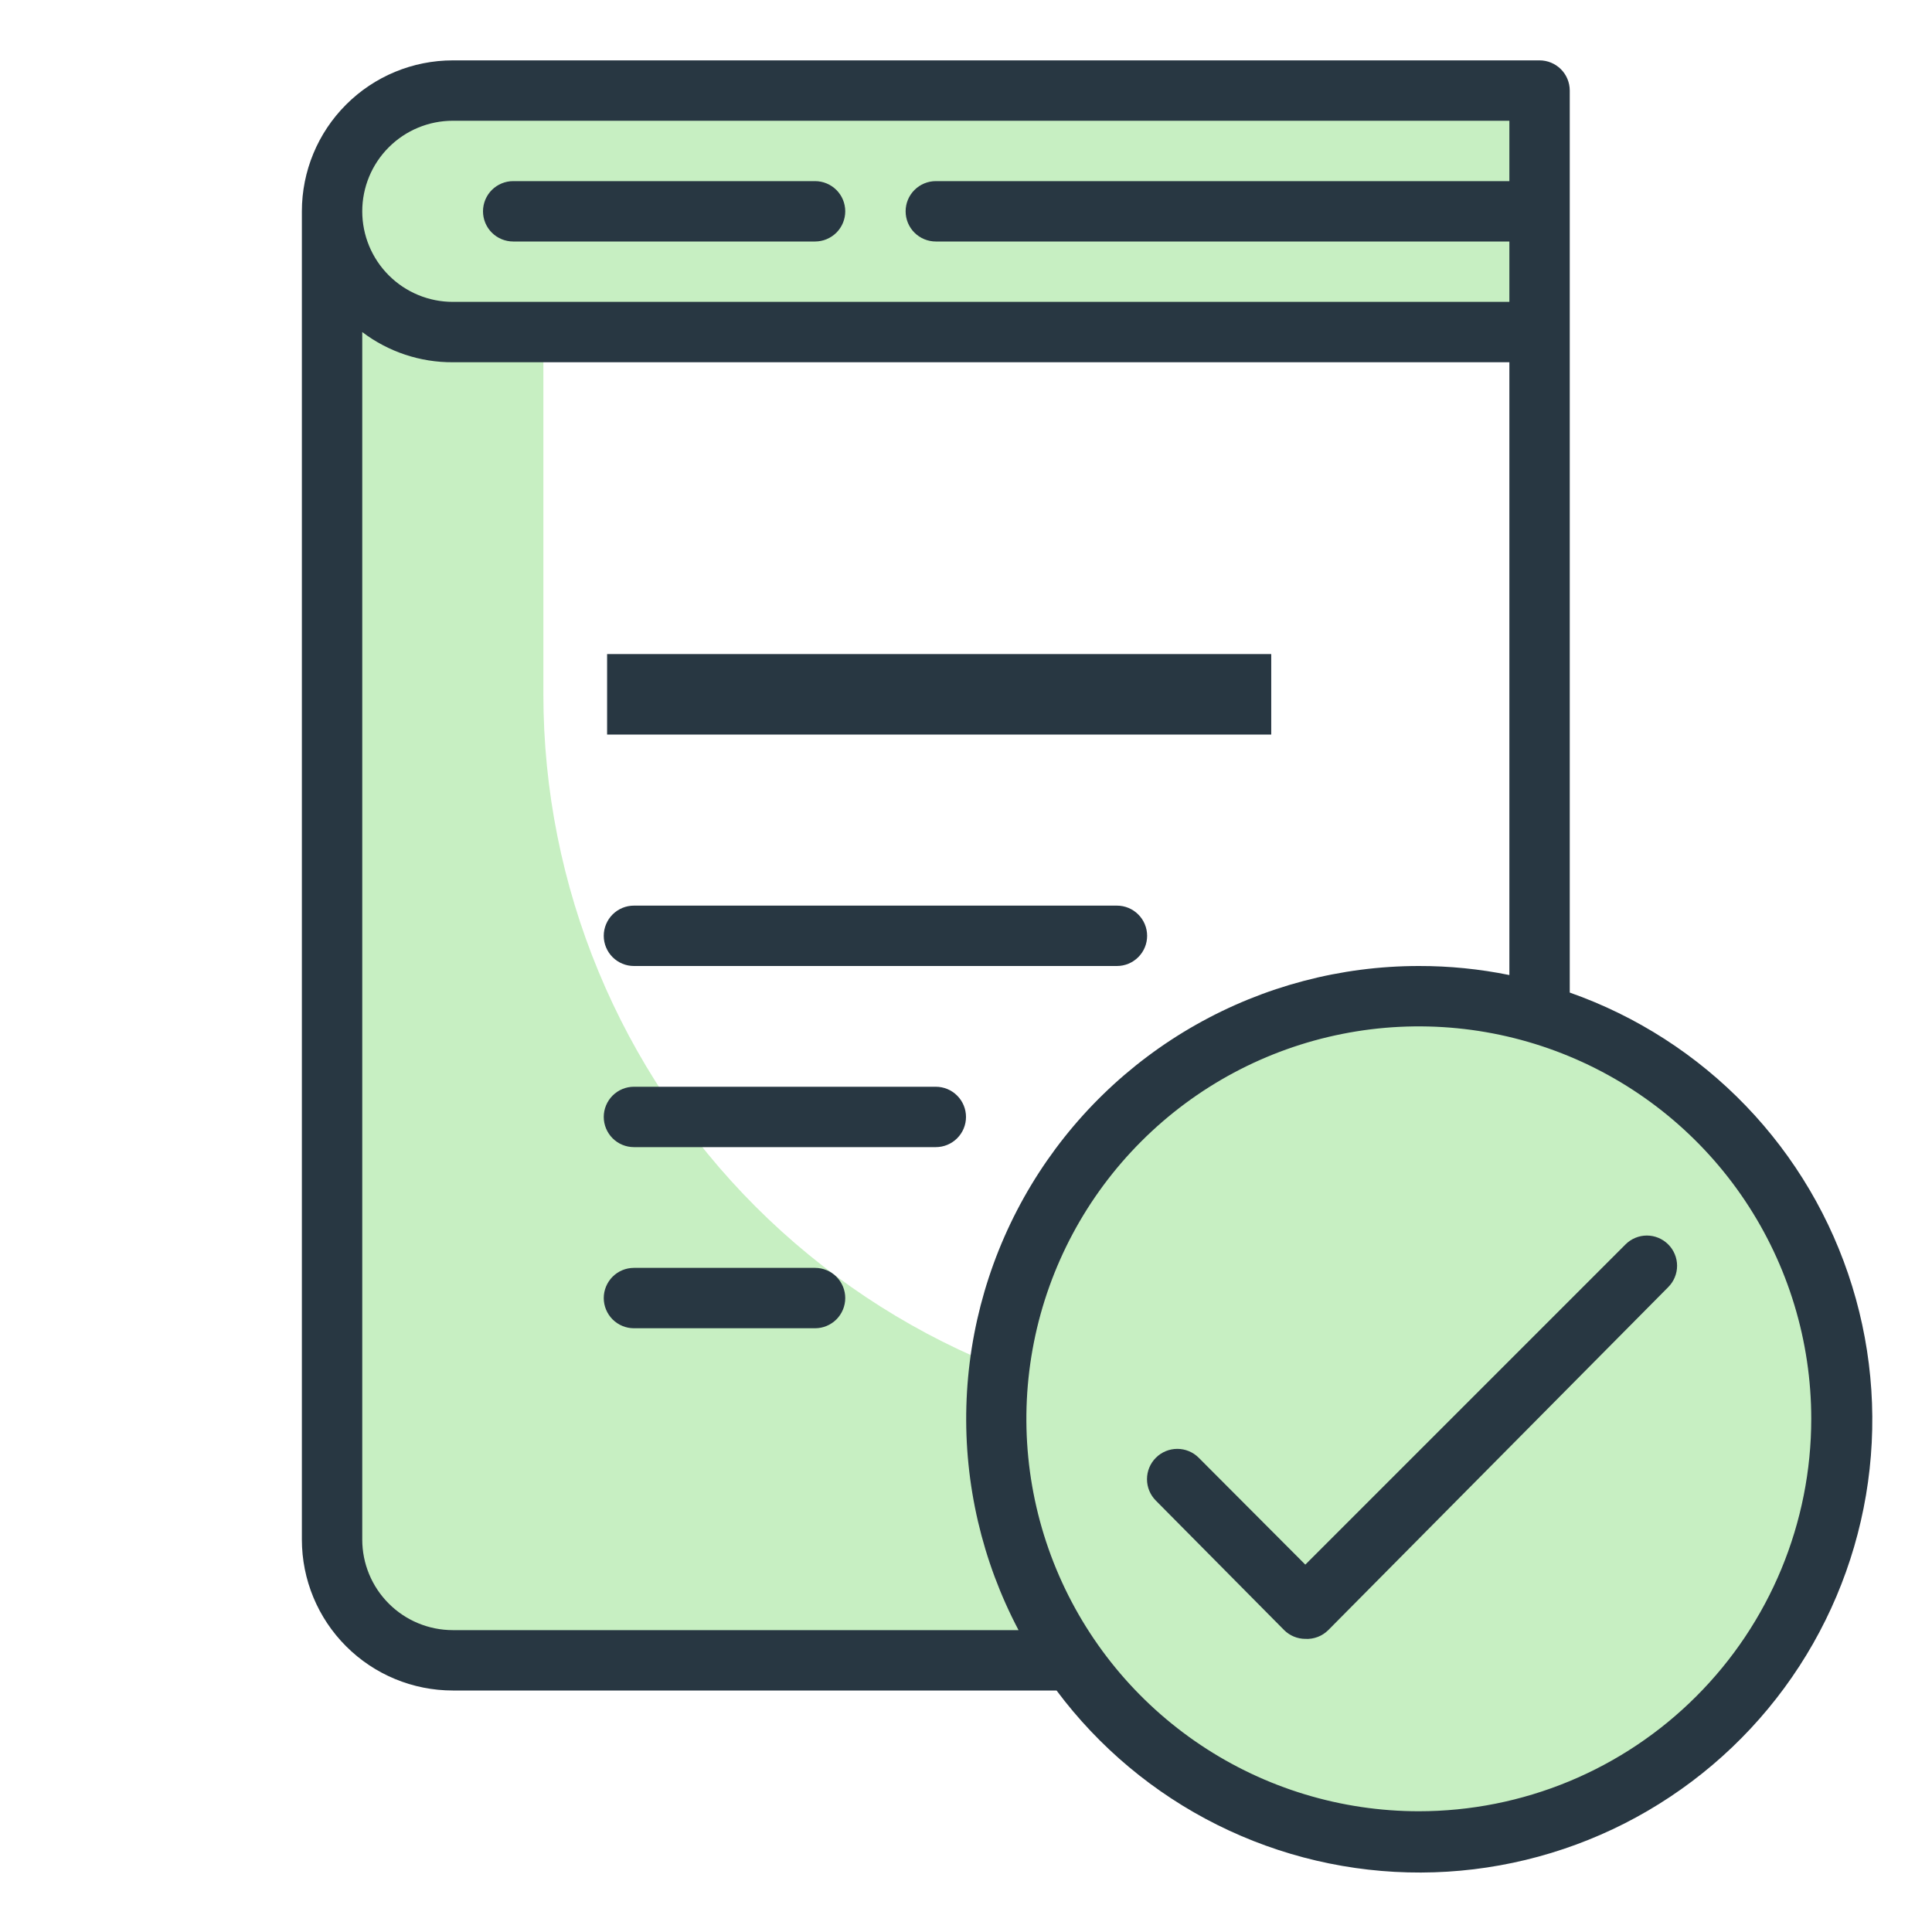 <svg width="72" height="72" viewBox="0 0 72 72" fill="none" xmlns="http://www.w3.org/2000/svg">
<path d="M47.25 52.875C40.089 52.875 33.222 50.03 28.158 44.967C23.095 39.903 20.25 33.036 20.25 25.875V7.875H12.375V57.375C12.375 58.569 12.849 59.713 13.693 60.557C14.537 61.401 15.681 61.875 16.875 61.875H57.375V52.875H47.25Z" fill="#C7EFC2"/>
<path d="M16.875 3.375H57.375V12.375H16.875C15.681 12.375 14.537 11.901 13.693 11.057C12.849 10.213 12.375 9.068 12.375 7.875C12.375 6.682 12.849 5.537 13.693 4.693C14.537 3.849 15.681 3.375 16.875 3.375Z" fill="#C7EFC2"/>
<path d="M47.375 24.375H22.625V27.375H47.375V24.375Z" fill="#283742"/>
<path d="M52.875 68.625C61.574 68.625 68.625 61.574 68.625 52.875C68.625 44.176 61.574 37.125 52.875 37.125C44.176 37.125 37.125 44.176 37.125 52.875C37.125 61.574 44.176 68.625 52.875 68.625Z" fill="#C7EFC2"/>
<path d="M19.125 9H30.375C30.673 9 30.959 8.881 31.171 8.67C31.381 8.46 31.5 8.173 31.5 7.875C31.5 7.577 31.381 7.29 31.171 7.08C30.959 6.869 30.673 6.75 30.375 6.75H19.125C18.827 6.75 18.541 6.869 18.329 7.08C18.119 7.29 18 7.577 18 7.875C18 8.173 18.119 8.46 18.329 8.67C18.541 8.881 18.827 9 19.125 9Z" fill="#283742"/>
<path d="M58.5 36.99V3.375C58.5 3.077 58.382 2.79 58.17 2.579C57.959 2.369 57.673 2.25 57.375 2.25H16.875C15.383 2.25 13.952 2.843 12.898 3.898C11.843 4.952 11.25 6.383 11.25 7.875V57.375C11.25 58.867 11.843 60.298 12.898 61.352C13.952 62.407 15.383 63 16.875 63H39.375C40.952 65.113 43.002 66.828 45.361 68.006C47.72 69.184 50.322 69.793 52.959 69.784C55.596 69.775 58.194 69.147 60.545 67.953C62.895 66.758 64.934 65.03 66.496 62.905C68.058 60.781 69.1 58.32 69.54 55.72C69.979 53.12 69.803 50.453 69.025 47.934C68.248 45.414 66.891 43.112 65.063 41.211C63.235 39.311 60.987 37.865 58.5 36.99ZM16.875 4.5H56.25V6.75H34.875C34.577 6.75 34.291 6.869 34.08 7.08C33.868 7.29 33.75 7.577 33.75 7.875C33.75 8.173 33.868 8.46 34.08 8.671C34.291 8.881 34.577 9 34.875 9H56.25V11.25H16.875C15.98 11.25 15.121 10.894 14.489 10.261C13.856 9.629 13.5 8.77 13.5 7.875C13.5 6.98 13.856 6.121 14.489 5.489C15.121 4.856 15.98 4.5 16.875 4.5ZM16.875 60.75C15.98 60.75 15.121 60.394 14.489 59.761C13.856 59.129 13.5 58.27 13.5 57.375V12.375C14.471 13.111 15.657 13.507 16.875 13.5H56.25V36.337C55.139 36.111 54.008 35.998 52.875 36C49.968 36.001 47.11 36.754 44.58 38.184C42.049 39.614 39.93 41.674 38.429 44.164C36.929 46.654 36.097 49.489 36.014 52.395C35.931 55.301 36.601 58.179 37.958 60.75H16.875ZM52.875 67.5C49.982 67.5 47.155 66.642 44.75 65.035C42.345 63.428 40.47 61.144 39.363 58.472C38.256 55.799 37.967 52.859 38.531 50.022C39.095 47.185 40.488 44.579 42.534 42.534C44.579 40.488 47.185 39.095 50.022 38.531C52.859 37.967 55.799 38.256 58.472 39.363C61.144 40.47 63.428 42.345 65.035 44.75C66.642 47.155 67.5 49.982 67.5 52.875C67.5 54.796 67.122 56.697 66.387 58.472C65.652 60.246 64.575 61.858 63.216 63.216C61.858 64.575 60.246 65.652 58.472 66.387C56.697 67.122 54.796 67.5 52.875 67.5Z" fill="#283742"/>
<path d="M60.581 46.373L48.645 58.309L44.673 54.326C44.462 54.114 44.174 53.995 43.875 53.995C43.575 53.995 43.288 54.114 43.076 54.326C42.864 54.538 42.745 54.825 42.745 55.125C42.745 55.425 42.864 55.712 43.076 55.924L47.857 60.75C48.067 60.958 48.35 61.075 48.645 61.076C48.802 61.085 48.96 61.06 49.107 61.004C49.254 60.948 49.388 60.861 49.5 60.75L62.167 47.97C62.273 47.865 62.356 47.741 62.413 47.604C62.471 47.467 62.5 47.32 62.5 47.171C62.5 47.023 62.471 46.876 62.413 46.739C62.356 46.602 62.273 46.477 62.167 46.373C61.956 46.163 61.671 46.045 61.374 46.045C61.077 46.045 60.792 46.163 60.581 46.373Z" fill="#283742"/>
<path d="M23.625 36H41.625C41.923 36 42.209 35.882 42.42 35.67C42.632 35.459 42.75 35.173 42.75 34.875C42.75 34.577 42.632 34.291 42.42 34.08C42.209 33.868 41.923 33.75 41.625 33.75H23.625C23.327 33.75 23.041 33.868 22.829 34.08C22.619 34.291 22.5 34.577 22.5 34.875C22.5 35.173 22.619 35.459 22.829 35.67C23.041 35.882 23.327 36 23.625 36Z" fill="#283742"/>
<path d="M34.875 40.5H23.625C23.327 40.5 23.041 40.618 22.829 40.83C22.619 41.041 22.5 41.327 22.5 41.625C22.5 41.923 22.619 42.209 22.829 42.42C23.041 42.632 23.327 42.75 23.625 42.75H34.875C35.173 42.75 35.459 42.632 35.67 42.42C35.882 42.209 36 41.923 36 41.625C36 41.327 35.882 41.041 35.67 40.83C35.459 40.618 35.173 40.5 34.875 40.5Z" fill="#283742"/>
<path d="M30.375 47.25H23.625C23.327 47.25 23.041 47.368 22.829 47.58C22.619 47.791 22.5 48.077 22.5 48.375C22.5 48.673 22.619 48.959 22.829 49.17C23.041 49.382 23.327 49.5 23.625 49.5H30.375C30.673 49.5 30.959 49.382 31.171 49.17C31.381 48.959 31.5 48.673 31.5 48.375C31.5 48.077 31.381 47.791 31.171 47.58C30.959 47.368 30.673 47.25 30.375 47.25Z" fill="#283742"/>
</svg>
